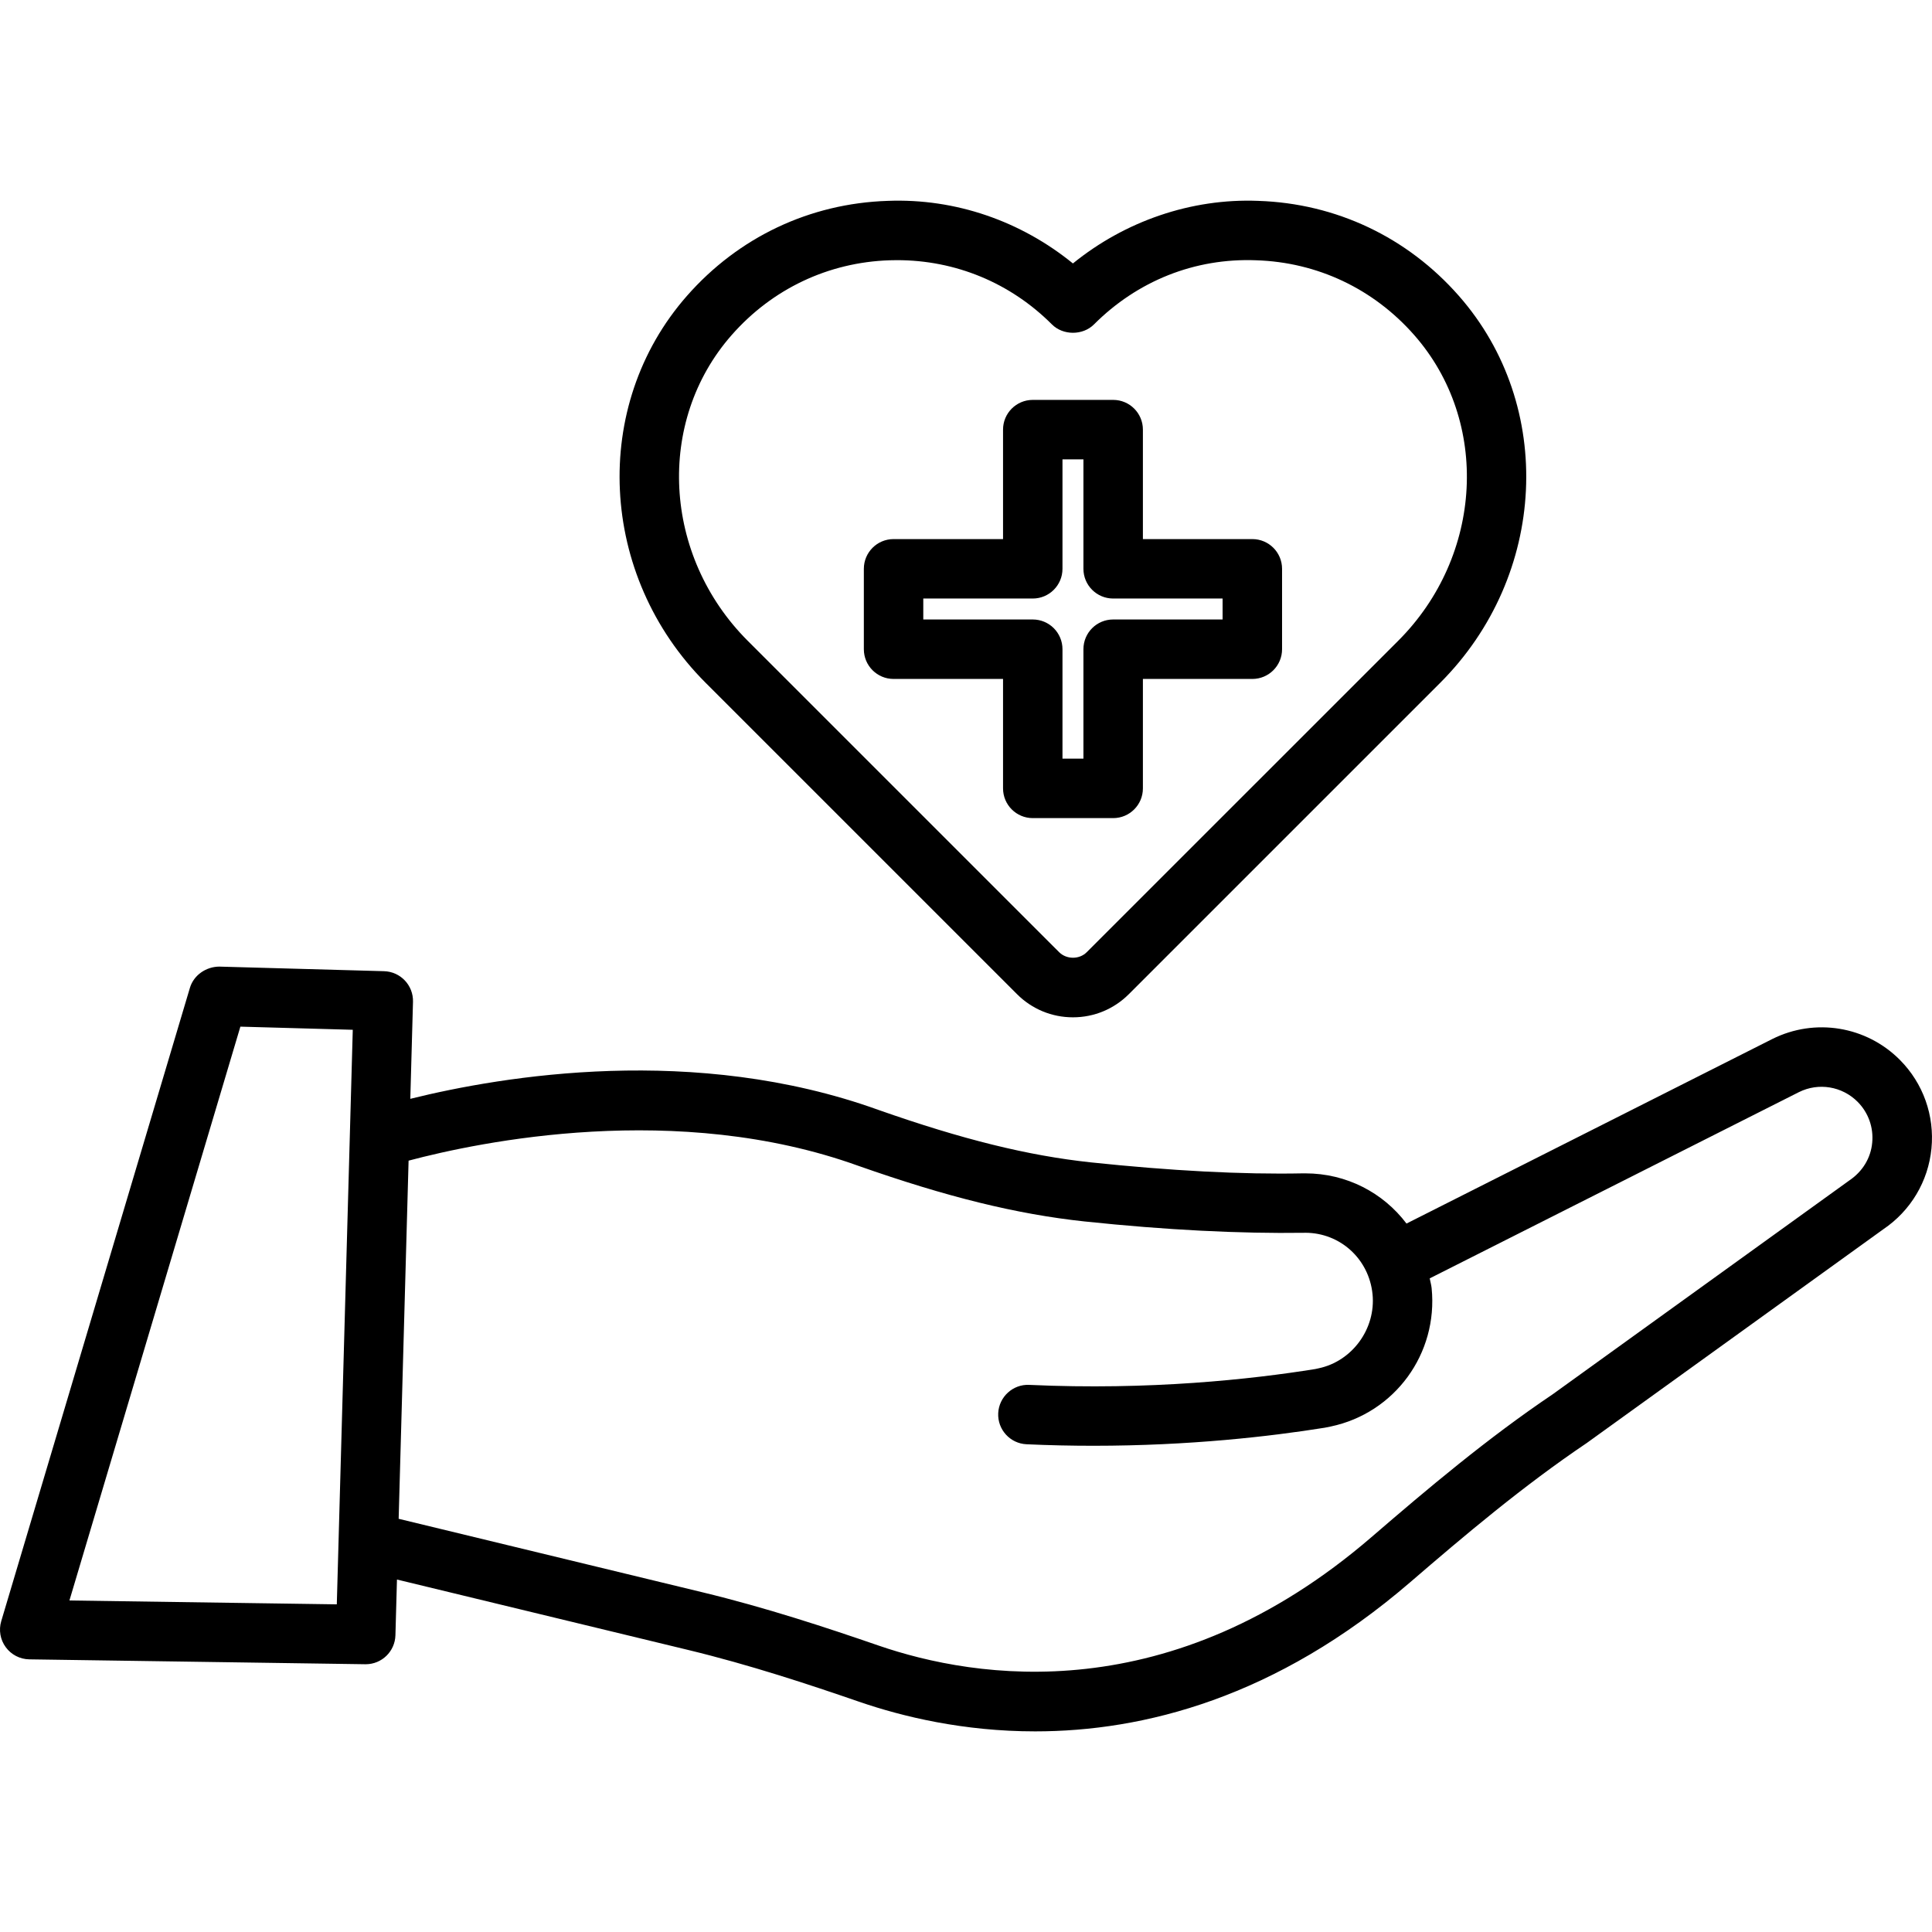 <svg xmlns="http://www.w3.org/2000/svg" xml:space="preserve" id="health-care" x="0" y="0" style="enable-background:new 0 0 64 64" version="1.1" viewBox="0 0 64 64">
  <g>
    <g>
      <path d="M62.938,35.112c-1.112-1.119-2.81-1.401-4.227-0.694l-12.119,6.114c-0.77-1.02-1.985-1.663-3.353-1.663
			c-0.025,0-0.05,0-0.075,0c-2.022,0.041-4.393-0.086-7.029-0.364c-2.084-0.223-4.257-0.761-7.039-1.739
			c-6.073-2.189-12.427-1.129-15.504-0.366l0.089-3.216c0.014-0.543-0.413-0.996-0.958-1.012L7.261,32.02
			c-0.432,0.004-0.843,0.278-0.97,0.704l-6.25,20.979c-0.088,0.295-0.033,0.615,0.15,0.863c0.182,0.249,0.47,0.397,0.779,0.402
			l11.13,0.162c0.005,0,0.01,0,0.014,0c0.533,0,0.969-0.424,0.985-0.958l0.051-1.848l9.647,2.333
			c2.029,0.49,3.997,1.141,5.656,1.713c1.452,0.5,3.469,0.984,5.839,0.984c3.585,0,7.975-1.108,12.426-4.943
			c1.803-1.554,3.737-3.188,5.845-4.609l9.825-7.082c0.906-0.612,1.488-1.587,1.594-2.674
			C64.088,36.957,63.709,35.888,62.938,35.112z M2.3,53.018l5.663-19.009l3.723,0.104l-0.529,19.033L2.3,53.018z M61.261,39.104
			l-9.824,7.082c-2.172,1.463-4.157,3.14-6.004,4.732c-6.648,5.729-13.09,4.71-16.339,3.59c-1.702-0.587-3.726-1.256-5.835-1.764
			l-10.053-2.432l0.329-11.864c2.354-0.625,8.894-1.993,14.9,0.172c2.939,1.034,5.249,1.602,7.491,1.842
			c2.717,0.287,5.157,0.406,7.273,0.376c0.013,0,0.026-0.001,0.039-0.001c1.157,0,2.112,0.868,2.229,2.035
			c0.114,1.141-0.67,2.22-1.786,2.455c-0.001,0-0.109,0.024-0.109,0.024c-2.119,0.34-5.482,0.709-9.476,0.525
			c-0.538-0.028-1.004,0.395-1.029,0.938c-0.025,0.543,0.395,1.004,0.938,1.029c0.763,0.035,1.505,0.05,2.22,0.05
			c3.184,0,5.854-0.309,7.658-0.598c0.016-0.003,0.188-0.038,0.203-0.041c2.119-0.447,3.555-2.414,3.339-4.579
			c-0.011-0.113-0.044-0.217-0.064-0.327l12.229-6.169c0.652-0.326,1.435-0.194,1.947,0.321c0.356,0.359,0.531,0.852,0.482,1.354
			C61.973,38.355,61.705,38.805,61.261,39.104z"></path>
      <path d="M33.69,32.933c0.494,0.494,1.153,0.767,1.853,0.767c0.699,0,1.357-0.273,1.851-0.767L47.71,22.618
			c3.545-3.546,3.817-9.176,0.618-12.816c-1.71-1.947-4.072-3.065-6.651-3.148c-2.218-0.088-4.417,0.676-6.135,2.073
			c-1.718-1.397-3.882-2.161-6.137-2.073c-2.579,0.084-4.94,1.201-6.65,3.148c-3.199,3.64-2.927,9.27,0.619,12.816L33.69,32.933z
			 M24.235,11.102c1.347-1.534,3.207-2.414,5.236-2.48c0.082-0.003,0.163-0.004,0.244-0.004c1.938,0,3.753,0.75,5.132,2.129
			c0.369,0.369,1.023,0.369,1.392,0c1.436-1.437,3.332-2.205,5.375-2.125c2.029,0.065,3.888,0.946,5.236,2.48
			c2.515,2.863,2.282,7.31-0.532,10.124L36.001,31.541c-0.244,0.248-0.671,0.246-0.917,0L24.768,21.226
			C21.955,18.411,21.72,13.964,24.235,11.102z"></path>
      <path d="M29.601,22.491h3.626v3.625c0,0.544,0.44,0.985,0.985,0.985h2.663c0.544,0,0.985-0.44,0.985-0.985v-3.625h3.625
			c0.544,0,0.985-0.44,0.985-0.985v-2.663c0-0.544-0.44-0.985-0.985-0.985H37.86v-3.626c0-0.544-0.44-0.985-0.985-0.985h-2.663
			c-0.544,0-0.985,0.44-0.985,0.985v3.626h-3.626c-0.544,0-0.985,0.44-0.985,0.985v2.663C28.616,22.051,29.057,22.491,29.601,22.491
			z M30.585,19.827h3.626c0.544,0,0.985-0.44,0.985-0.985v-3.626h0.694v3.626c0,0.544,0.44,0.985,0.985,0.985H40.5v0.694h-3.625
			c-0.544,0-0.985,0.44-0.985,0.985v3.625h-0.694v-3.625c0-0.544-0.44-0.985-0.985-0.985h-3.626V19.827z"></path>
    </g>
  </g>
</svg>
